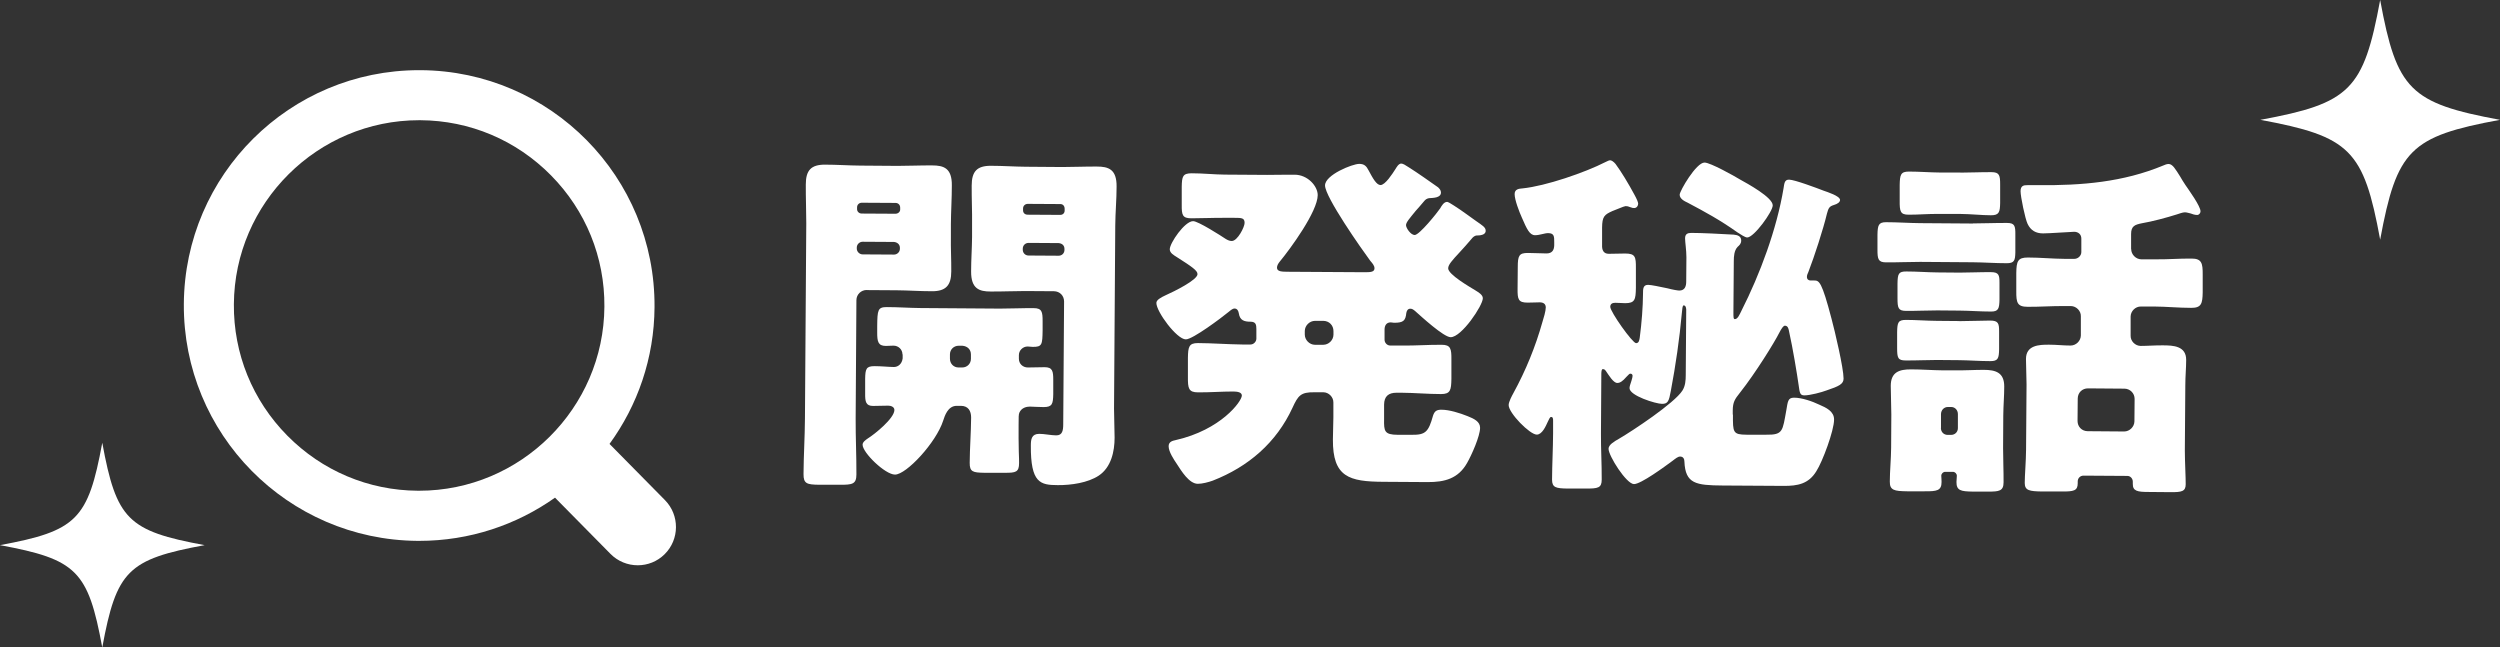 <?xml version="1.0" encoding="UTF-8"?>
<svg id="_レイヤー_2" data-name="レイヤー 2" xmlns="http://www.w3.org/2000/svg" viewBox="0 0 263.28 68.18">
  <rect x="0" y="0" width="263.28" height="68.18" fill="#333333" stroke="none"/>
  <defs>
    <style>
      .cls-1 {
        fill: #fff;
      }
    </style>
  </defs>
  <g id="design">
    <g>
      <path class="cls-1" d="M70.03,52.67l-5.84-5.92c2.95-4.05,4.71-9.02,4.74-14.41.09-13.69-10.93-24.86-24.62-24.95-.06,0-.11,0-.17,0-13.61,0-24.69,10.99-24.78,24.62-.09,13.69,10.93,24.85,24.62,24.95.06,0,.11,0,.17,0,5.32,0,10.26-1.69,14.3-4.55l5.84,5.92c.79.8,1.83,1.2,2.87,1.2s2.05-.39,2.83-1.16c1.58-1.56,1.6-4.11.04-5.7ZM44.01,51.68c-5.21-.03-10.1-2.1-13.76-5.81-3.66-3.71-5.66-8.62-5.62-13.83.07-10.69,8.82-19.38,19.51-19.38h.13c5.21.03,10.1,2.1,13.76,5.81s5.66,8.62,5.62,13.83c-.07,10.69-8.82,19.38-19.51,19.38h-.13Z"/>
      <g>
        <path class="cls-1" d="M91.27,30.54c-.57,0-1.07.45-1.08,1.06l-.08,12.48c-.01,1.98.09,3.93.08,5.88,0,1.03-.43,1.1-1.76,1.09h-2.18c-1.26-.02-1.64-.1-1.63-1.13.01-1.95.14-3.89.15-5.88l.14-20.53c0-1.37-.06-2.71-.05-4.08,0-1.49.55-2.1,2.04-2.09,1.22,0,2.44.09,3.7.1l3.93.03c1.22,0,2.44-.06,3.63-.05,1.22,0,2.1.28,2.08,2.11,0,1.37-.09,2.71-.1,4.08v1.34c-.02,1.18.05,2.4.04,3.63,0,1.49-.59,2.1-2.04,2.09-1.26,0-2.48-.09-3.7-.1l-3.17-.02ZM90.84,25.46c-.31,0-.61.26-.61.61v.11c0,.34.3.61.61.61l3.32.02c.31,0,.61-.26.61-.61v-.11c0-.34-.26-.57-.61-.61l-3.32-.02ZM94.3,22.51c.27,0,.5-.19.5-.45v-.19c0-.31-.22-.5-.49-.5l-3.55-.02c-.27,0-.5.19-.5.49v.19c0,.27.23.46.49.46l3.55.02ZM95.04,37.32c0-.5-.41-.92-.95-.92-.27,0-.53.03-.8.03-.84,0-.91-.5-.91-1.42v-.65c.02-1.72.06-2.02,1.01-2.02,1.18,0,2.37.09,3.55.1l8.36.06c1.18,0,2.37-.06,3.55-.05.88,0,.95.39.95,1.38v.95c-.02,1.53-.06,1.76-1.05,1.75-.19,0-.34-.04-.53-.04-.5,0-.92.41-.92.91v.38c0,.53.41.92.95.92.57,0,1.15-.03,1.76-.03.84,0,.91.43.91,1.34v1.49c-.02,1.03-.1,1.37-1.01,1.37-.53,0-1.03-.04-1.45-.05-.34,0-.88.11-1.11.64-.08.19-.08.46-.08,1.3,0,.73-.01,2.1.02,2.79.03.61.03.99.03,1.22,0,.95-.35,1.03-1.5,1.02h-2.18c-1.18-.02-1.53-.1-1.52-1.05.01-1.6.14-3.17.15-4.77,0-.69-.3-1.22-1.06-1.23h-.46c-.95,0-1.27,1.1-1.42,1.55-.74,2.32-3.89,5.7-5.08,5.69-1.03,0-3.42-2.31-3.41-3.15,0-.27.31-.49.54-.65.73-.45,2.8-2.12,2.81-3,0-.34-.38-.46-.65-.46-.53,0-1.07.03-1.6.03-.76,0-.84-.46-.83-1.3v-1.56c.02-1.03.1-1.34,1.01-1.33.69,0,1.37.08,2.02.09.42,0,.84-.3.92-.91v-.42ZM100.96,36.41c-.53,0-.92.41-.92.91v.46c0,.5.37.92.91.92h.38c.53,0,.92-.41.92-.91v-.46c0-.53-.37-.88-.91-.92h-.38ZM112.06,31.75c0-.61-.45-1.07-1.06-1.08l-3.05-.02c-1.18,0-2.4.06-3.63.05-1.18,0-2.06-.28-2.05-2.11,0-1.22.09-2.44.1-3.62v-1.34c.02-1.34-.05-2.71-.04-4.08,0-1.49.55-2.1,2.04-2.09,1.22,0,2.44.09,3.66.1l3.85.03c1.22,0,2.44-.06,3.63-.05,1.22,0,2.1.28,2.08,2.11,0,1.37-.13,2.71-.14,4.08l-.13,19.31c0,1.03.06,2.02.06,3.05,0,1.45-.36,3.13-1.67,4-1.15.76-2.91,1.01-4.32,1-1.83-.01-2.86-.21-2.83-4.18,0-.65.08-1.22.89-1.22.53,0,1.26.16,1.79.16.65,0,.73-.53.73-1.18l.09-12.94ZM108.32,25.58c-.34,0-.61.26-.61.61v.11c0,.34.26.61.61.61l3.17.02c.34,0,.61-.26.61-.61v-.11c0-.34-.22-.57-.61-.61l-3.17-.02ZM111.66,22.63c.27,0,.46-.19.46-.45v-.19c0-.31-.19-.5-.45-.5l-3.43-.02c-.27,0-.5.19-.5.49v.19c0,.27.19.46.49.46l3.43.02Z"/>
        <path class="cls-1" d="M147.53,17.22c.23,0,.46.16.88.43.8.5,2.28,1.54,3.04,2.08.15.15.3.31.3.54,0,.57-.8.57-1.26.6-.23.04-.38.15-.5.3-.35.42-.65.76-.92,1.06-.58.72-1,1.18-1,1.48s.49,1.03.91,1.04c.5,0,2.38-2.35,2.69-2.81.15-.27.39-.68.73-.68.08,0,.38.16.72.39.8.5,1.98,1.39,2.32,1.62.65.46,1.03.66,1.02,1.04,0,.46-.65.49-.96.49-.11,0-.31.11-.42.23-.54.65-1,1.14-1.38,1.56-.77.83-1.19,1.29-1.19,1.67,0,.65,2.28,1.96,2.85,2.31.3.19.8.46.8.84,0,.76-2.24,4.11-3.39,4.1-.73,0-3.12-2.2-3.76-2.77-.19-.15-.3-.23-.49-.23-.27,0-.38.23-.42.46-.08.8-.31,1.03-1.3,1.02-.11,0-.23-.04-.34-.04-.46,0-.65.34-.65.76v1.07c0,.31.26.61.6.61h1.22c1.41.02,2.79-.09,4.2-.08.95,0,1.03.43,1.02,1.57v2.02c-.02,1.18-.1,1.6-1.09,1.6-1.37,0-2.75-.13-4.16-.14h-.53c-.84,0-1.3.37-1.31,1.25v1.53c-.02,1.26.02,1.64,1.43,1.65h1.49c1.45.02,1.76-.32,2.23-2,.16-.5.39-.65.92-.64.8,0,1.94.36,2.71.67.69.27,1.33.58,1.33,1.23,0,.88-.9,2.89-1.36,3.69-.93,1.67-2.38,2.04-4.17,2.03l-4.66-.03c-3.59-.02-5.34-.49-5.31-4.46,0-.8.05-1.56.05-2.33v-1.56c.01-.57-.48-1.07-1.05-1.08h-.95c-1.45-.02-1.72.36-2.3,1.62-1.7,3.69-4.66,6.23-8.41,7.69-.42.15-1.11.34-1.57.33-.92,0-1.75-1.39-2.2-2.08-.34-.5-.87-1.3-.87-1.88,0-.46.39-.57.73-.64,4.78-1.08,6.97-4.08,6.98-4.69,0-.34-.42-.42-.88-.43-1.26,0-2.48.1-3.74.09-.99,0-1.07-.43-1.06-1.61v-2.02c.02-1.15.1-1.56,1.05-1.56,1.56.01,3.09.13,4.66.15h.88c.34,0,.61-.3.62-.6v-1.03c0-.46-.06-.76-.6-.77-.65,0-1.14-.12-1.25-.89-.04-.23-.15-.5-.45-.5-.23,0-.5.26-.65.38-.69.57-3.76,2.88-4.48,2.87-.95,0-3.11-2.92-3.1-3.84,0-.31.46-.57.96-.8.92-.41,3.37-1.62,3.37-2.23,0-.38-.57-.77-2.2-1.81-.3-.19-.72-.42-.72-.81,0-.65,1.58-2.97,2.46-2.96.53,0,2.89,1.51,3.46,1.89.27.15.38.19.61.2.61,0,1.35-1.48,1.35-1.9,0-.53-.3-.54-1.1-.54h-.99c-1.18-.01-2.33.05-3.51.05-.95,0-1.03-.35-1.02-1.42v-1.91c.02-1.07.1-1.41,1.05-1.41,1.18,0,2.37.13,3.51.14l4.43.03c.95,0,1.95-.03,2.9-.02,1.37,0,2.43,1.2,2.43,2.15-.01,1.72-2.86,5.63-4.02,7.03-.12.15-.27.38-.27.61,0,.42.53.42,1.07.43l8.2.05c.61,0,.99-.03,1-.41,0-.31-.26-.57-.45-.8-.91-1.23-4.76-6.71-4.76-7.93,0-1.11,2.88-2.27,3.6-2.27.53,0,.76.23.99.69.45.84.83,1.53,1.25,1.54.5,0,1.27-1.21,1.54-1.63.15-.23.35-.65.69-.64ZM138.49,33.79c-.57,0-1.07.49-1.08,1.06v.38c0,.57.49,1.07,1.06,1.08h.88c.57,0,1.07-.48,1.08-1.06v-.38c0-.61-.45-1.07-1.06-1.08h-.88Z"/>
        <path class="cls-1" d="M182.5,43.67c-.01,1.87-.01,2.1,1.44,2.11h2.06c1.79.03,1.72-.39,2.12-2.57.16-.92.16-1.33.81-1.33.84,0,1.94.39,2.67.74.72.31,1.56.7,1.55,1.57,0,1.15-1.21,4.42-1.87,5.44-.81,1.33-1.96,1.55-3.45,1.54l-6.41-.04c-2.82-.02-3.93-.18-4.03-2.51,0-.27-.11-.54-.45-.54-.23,0-.46.19-.8.45-.81.6-3.34,2.46-4.06,2.45-.8,0-2.69-2.99-2.68-3.72,0-.42.58-.76,1.11-1.06,1.42-.83,5.83-3.74,6.67-5.07.31-.49.35-1.07.35-1.64l.05-6.87s0-.46-.26-.46c-.15,0-.15.38-.2.8-.25,2.75-.65,5.49-1.16,8.2-.2,1.1-.31,1.37-.93,1.37-.65,0-3.43-.86-3.42-1.66,0-.15.08-.42.2-.76.08-.23.12-.46.12-.53,0-.08-.04-.23-.23-.23-.08,0-.15.04-.42.34-.42.49-.69.64-.96.64-.42,0-.91-.85-1.18-1.23-.08-.11-.15-.23-.34-.23-.15,0-.15.3-.16.46l-.04,6.33c-.01,1.6.09,3.21.08,4.85,0,.88-.39.95-1.72.94h-1.91c-1.18-.02-1.6-.1-1.6-.94.01-1.64.1-3.24.11-4.88v-1.3c.01-.27-.03-.42-.22-.42-.11,0-.23.27-.35.53-.19.42-.58,1.33-1.15,1.33-.73,0-2.96-2.27-2.96-3.11,0-.34.35-.99.5-1.26,1.31-2.4,2.32-4.87,3.06-7.5.12-.38.35-1.14.35-1.52s-.26-.54-.65-.54c-.31,0-.8.03-1.26.03-.99,0-1.07-.35-1.06-1.46l.02-2.25c0-1.22.12-1.53,1.08-1.52.69,0,1.34.05,1.95.05.61,0,.8-.38.81-.87v-.31c0-.61,0-.95-.64-.96-.38,0-.88.22-1.38.22-.57,0-.87-.65-1.4-1.88-.26-.57-.75-1.84-.75-2.45,0-.53.46-.57.84-.6,2.44-.25,6.57-1.67,8.72-2.77.23-.11.38-.19.5-.19.15,0,.38.16.57.39.6.81,1.36,2.07,2,3.26.23.42.38.77.38.92,0,.23-.16.46-.42.46-.11,0-.19,0-.5-.12-.19-.08-.31-.08-.42-.08-.15,0-1.15.45-1.38.52-.84.38-1.07.57-1.08,1.75v1.83c-.02.5.13.92.71.92.5,0,1.18-.03,1.72-.03,1.07,0,1.14.35,1.13,1.53v2.1c-.02,1.22-.1,1.6-1.13,1.6-.31,0-.65-.04-1.03-.04-.27,0-.53.07-.54.42,0,.53,2.34,3.83,2.72,3.83.31,0,.35-.34.39-.61.2-1.53.33-3.2.34-4.58,0-.53,0-.95.54-.95.31,0,1.26.2,2.02.36.61.16,1.11.24,1.26.24.61,0,.73-.49.73-.95l.02-2.56c0-.73-.14-1.6-.14-1.99,0-.46.27-.57.65-.57,1.11,0,3.05.1,4.46.18.42.04.8.16.8.62,0,.34-.19.5-.39.68-.35.38-.39.99-.39,1.49l-.04,5.38c0,.53,0,.72.15.73.31,0,.5-.49.69-.87,1.97-3.88,3.72-8.6,4.44-12.91.08-.46.08-.92.58-.91.57,0,2.97.9,3.66,1.17.34.12,1.71.55,1.71.97,0,.23-.27.42-.65.53-.5.15-.57.34-.73.91-.39,1.64-1.33,4.53-1.95,6.13-.08.19-.16.34-.16.53,0,.27.19.38.38.38h.38c.53,0,.8.08,1.84,4.06.34,1.26,1.26,5.16,1.26,6.27,0,.57-.46.8-1.8,1.25-.5.19-1.72.52-2.33.52-.46,0-.49-.27-.6-1.07-.18-1.26-.59-3.78-1.03-5.77-.04-.19-.11-.5-.42-.5-.15,0-.35.27-.62.8-.5.99-2.47,4.18-4.09,6.23-.58.72-.77,1.03-.78,1.9v.42ZM183.24,18.9c.76.42,3.46,1.89,3.45,2.73,0,.65-1.97,3.38-2.69,3.38-.23,0-.72-.35-1.03-.54-1.79-1.27-3.34-2.12-5.25-3.13-.34-.15-.84-.42-.83-.84,0-.38,1.74-3.39,2.62-3.38.61,0,3.16,1.43,3.73,1.78Z"/>
        <path class="cls-1" d="M207.78,23.53c1.18,0,2.37-.06,3.59-.05.8,0,.88.31.87,1.23v1.87c-.02.84-.1,1.14-.9,1.14-1.22,0-2.4-.09-3.59-.1l-5.53-.04c-1.22,0-2.4.06-3.59.05-.84,0-.91-.35-.91-1.34v-1.56c.02-.99.1-1.33.9-1.33,1.22,0,2.4.09,3.62.1l5.53.04ZM204.86,49.69c-.23,0-.42.19-.42.42s.04.42.03.65c0,.92-.5.99-1.8.98h-1.83c-1.34-.02-1.83-.1-1.82-1.02,0-1.07.13-2.37.14-3.59l.02-3.47c0-.99-.06-2.02-.06-3.02,0-1.45.89-1.75,2.15-1.74,1.11,0,2.21.09,3.28.1h1.34c.99.02,2.02-.05,3.02-.05,1.26,0,2.17.28,2.16,1.77,0,.99-.09,1.98-.1,3.01l-.02,3.47c0,1.22.06,2.4.05,3.59,0,.92-.46.99-1.65.98h-1.64c-1.18-.02-1.68-.1-1.67-1.01,0-.23.04-.42.04-.65s-.19-.42-.42-.42h-.8ZM206.34,33.82c1.14,0,2.29-.06,3.24-.06.88,0,.95.31.95,1.15v1.87c-.02.95-.1,1.26-.94,1.25-1.11,0-2.21-.09-3.28-.1l-2.33-.02c-1.11,0-2.18.06-3.28.05-.84,0-.91-.27-.91-1.34v-1.64c.02-1.03.1-1.3.97-1.29.99,0,2.1.09,3.24.1l2.33.02ZM206.38,28.71c1.07,0,2.18-.06,3.28-.05.84,0,.91.31.91,1.11v1.79c-.02.92-.1,1.26-.9,1.25-1.11,0-2.21-.09-3.32-.1l-2.33-.02c-1.11,0-2.21.06-3.28.05-.84,0-.91-.31-.91-1.34v-1.56c.02-.99.1-1.26.94-1.25,1.11,0,2.21.09,3.28.1l2.33.02ZM206.45,18.18c1.11,0,2.18-.06,3.28-.05.84,0,.91.35.91,1.3v1.95c-.02.95-.1,1.3-.98,1.29-.95,0-2.06-.13-3.24-.14h-2.14c-1.18-.02-2.33.09-3.28.08-.88,0-.95-.35-.94-1.49v-1.64c.02-1.07.1-1.41.97-1.41,1.11,0,2.17.09,3.28.1h2.14ZM204.4,45.07c0,.42.3.73.72.73h.34c.42,0,.73-.3.73-.72v-1.45c.01-.42-.29-.77-.71-.77h-.34c-.42,0-.73.34-.73.76v1.45ZM224.44,26.23c0,.57.49,1.07,1.06,1.08h1.41c1.3.02,2.6-.09,3.89-.08,1.07,0,1.18.5,1.17,1.69v1.87c-.02,1.18-.14,1.64-1.21,1.63-1.3,0-2.59-.13-3.89-.14h-1.41c-.57-.01-1.07.48-1.08,1.05v2.02c-.02.57.48,1.07,1.05,1.08.76,0,1.56-.07,2.33-.06,1.11,0,2.48.06,2.47,1.54,0,.84-.09,1.72-.09,2.67l-.05,6.87c0,1.14.1,2.94.09,3.55,0,.76-.43.84-1.61.83l-2.29-.02c-1.18,0-1.68-.09-1.67-.85v-.23c0-.34-.26-.61-.57-.61l-4.62-.03c-.34,0-.61.26-.61.61v.19c0,.8-.43.88-1.69.87h-2.06c-1.34-.02-1.83-.1-1.83-.9s.13-2.25.14-3.51l.05-6.87c0-.92-.06-1.79-.06-2.67,0-1.45,1.35-1.52,2.45-1.51.76,0,1.49.09,2.25.09.57,0,1.07-.49,1.08-1.06v-2.02c.02-.57-.48-1.07-1.05-1.08h-.69c-1.3-.01-2.6.09-3.85.08-1.11,0-1.22-.43-1.21-1.65v-1.91c.02-1.22.14-1.64,1.24-1.63,1.26,0,2.56.13,3.85.14h1.03c.38,0,.73-.33.73-.71v-1.41c.01-.46-.33-.73-.75-.73-.31,0-2.6.17-3.28.17-.76,0-1.3-.31-1.63-1-.26-.54-.74-2.87-.74-3.44,0-.57.31-.65.73-.64h1.18c4.5.04,8.89-.31,13.14-2.08.15-.08.38-.15.54-.15.42,0,.72.54,1.21,1.31.15.27.34.57.57.92.34.5,1.59,2.22,1.58,2.76,0,.19-.16.38-.35.38-.23,0-.5-.08-.69-.16-.19-.04-.42-.12-.61-.12-.23,0-.61.15-.84.22-1.07.34-2.6.75-3.67.93-.76.15-1.15.3-1.15,1.14v1.6ZM218.79,44.33c0,.61.45,1.07,1.06,1.08l3.85.03c.57,0,1.07-.49,1.08-1.06l.02-2.37c0-.61-.49-1.07-1.06-1.08l-3.85-.03c-.61,0-1.07.45-1.08,1.06l-.02,2.37Z"/>
      </g>
      <path class="cls-1" d="M21.55,57.41c-8.08,1.49-9.29,2.69-10.78,10.78-1.49-8.08-2.69-9.29-10.78-10.78,8.08-1.49,9.29-2.69,10.78-10.78,1.49,8.08,2.69,9.29,10.78,10.78Z"/>
      <path class="cls-1" d="M263.28,12.62c-9.46,1.74-10.87,3.15-12.62,12.62-1.74-9.46-3.15-10.87-12.62-12.62,9.46-1.74,10.87-3.15,12.62-12.62,1.74,9.46,3.15,10.87,12.62,12.62Z"/>
    </g>
  </g>
</svg>